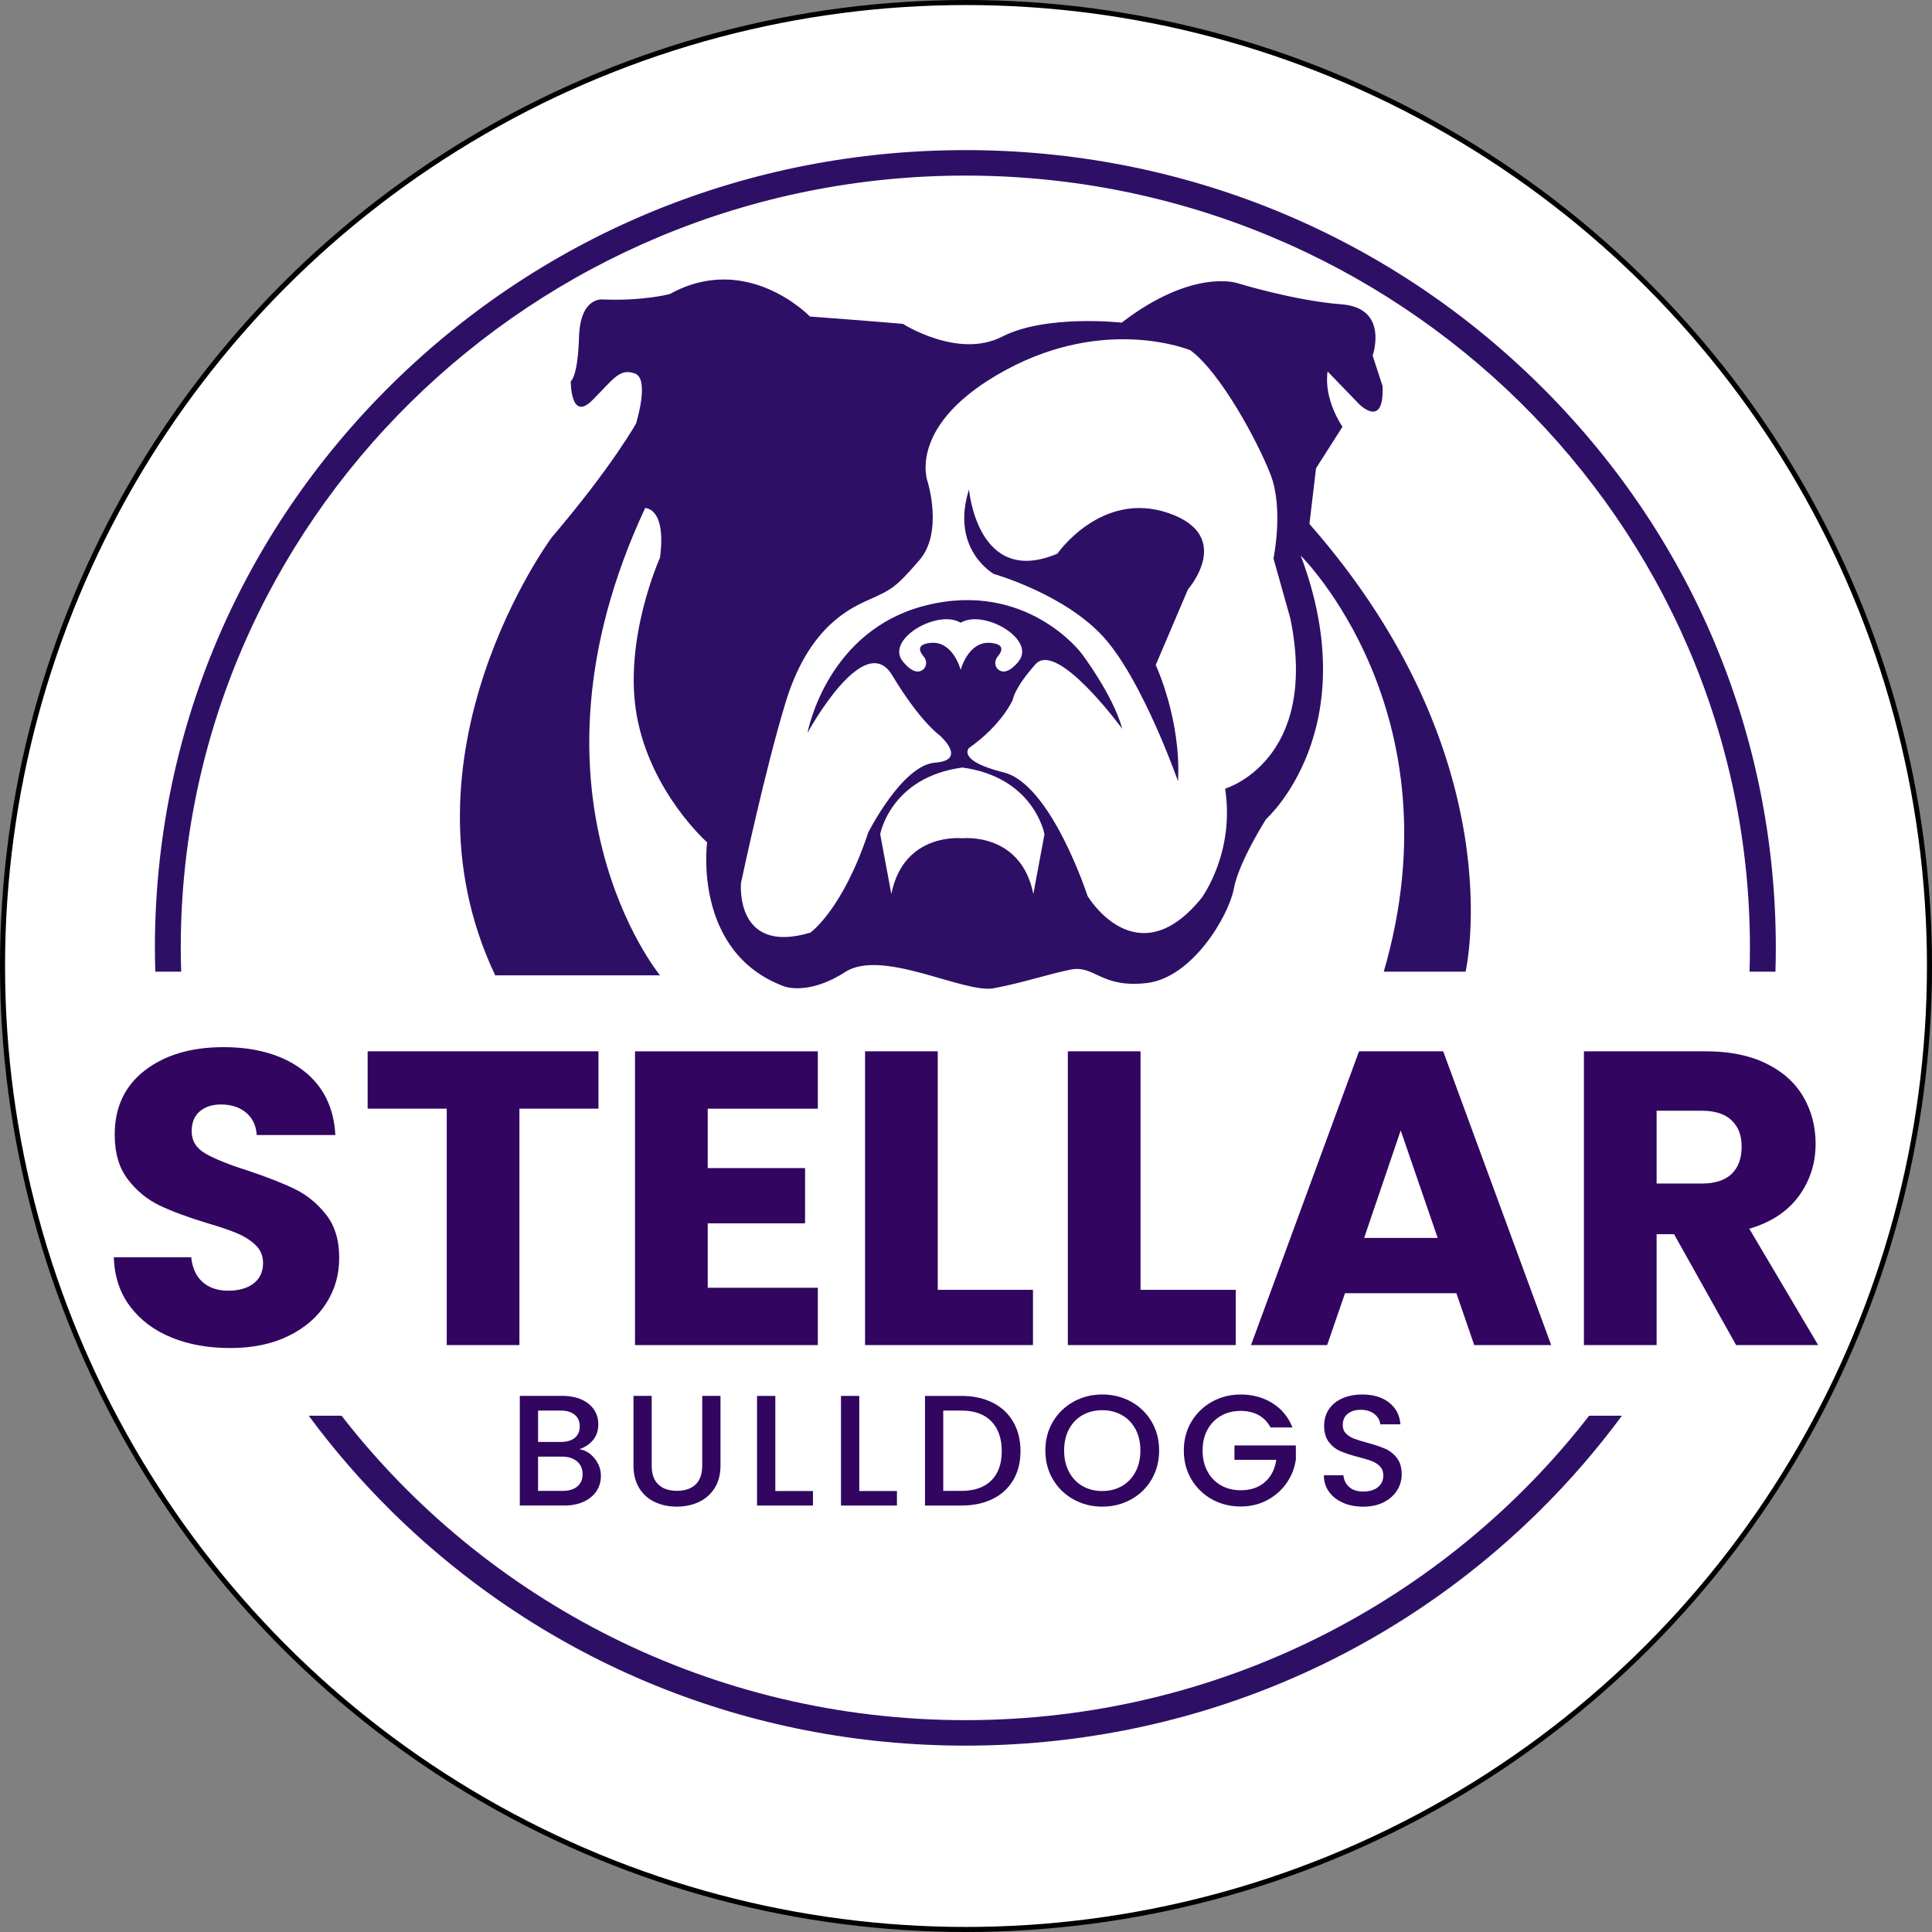 <svg width="1147" height="1147" viewBox="0 0 1147 1147" fill="none" xmlns="http://www.w3.org/2000/svg">
<rect x="0" y="0" width="1147" height="1147" fill="#808080" stroke="none"/>
<circle cx="573.5" cy="573.5" r="572" fill="white" stroke="black" stroke-width="3"/>
<g clip-path="url(#clip0_540_10)">
<path d="M777.397 311.056L781.316 277.98L797.012 253.357C797.012 253.357 785.735 237.415 788.175 220.528L806.811 239.836C806.811 239.836 821.911 255.286 820.797 229.208L814.918 211.11C814.918 211.11 824.851 182.856 796.513 180.682C768.194 178.507 734.342 168.011 734.342 168.011C734.342 168.011 707.849 159.312 665.908 191.556C665.908 191.556 621.029 186.487 594.919 199.876C568.791 213.285 536.053 192.274 536.053 192.274C536.053 192.274 519.857 190.818 480.856 187.925C480.856 187.925 443.7 149.175 397.725 174.535C397.725 174.535 382.278 178.753 357.994 177.788C357.994 177.788 344.507 175.859 343.758 199.99C343.028 224.14 338.859 226.314 338.859 226.314C338.859 226.314 338.609 250.691 351.616 237.661C364.603 224.631 367.792 218.58 376.88 221.719C385.948 224.858 377.61 251.429 377.61 251.429C377.61 251.429 363.393 277.015 327.581 319.017C327.581 319.017 231.924 447.935 293.979 579.028H391.827C391.827 579.028 303.547 471.839 383.009 301.638C383.009 301.638 395.765 301.146 391.827 331.083C391.827 331.083 369.771 379.855 378.109 425.242C386.448 470.629 419.8 500.074 419.8 500.074C419.8 500.074 410.962 565.261 465.41 585.552C465.41 585.552 479.646 591.339 501.721 577.099C523.796 562.859 572.345 590.053 590.001 586.706C607.657 583.378 621.394 578.536 635.63 575.643C649.847 572.749 653.536 586.744 680.759 583.623C707.983 580.484 729.558 543.532 732.498 527.608C735.456 511.666 751.633 486.325 751.633 486.325C751.633 486.325 811.229 433.449 772.229 329.872C772.229 329.872 866.426 422.594 821.527 576.853H870.096C870.096 576.853 899.529 450.11 777.397 311.056ZM613.478 530.748C606.12 493.814 571.327 497.672 571.327 497.672C571.327 497.672 536.533 493.814 529.175 530.748L522.566 495.251C522.566 495.251 528.618 461.457 571.327 455.67C614.035 461.457 620.087 495.251 620.087 495.251L613.478 530.748ZM552.518 381.67C543.776 382.483 545.87 386.833 548.387 389.783C550.424 392.147 550.347 395.816 547.83 397.669C545.429 399.409 541.663 399.504 536.149 392.885C525.102 379.685 556.725 361.397 570.347 369.718C583.968 361.397 615.591 379.685 604.544 392.885C599.031 399.504 595.265 399.409 592.863 397.669C590.347 395.816 590.27 392.147 592.306 389.783C594.823 386.833 596.917 382.483 588.176 381.67C575.246 380.441 570.673 396.516 570.347 397.707V397.745L570.328 397.783V397.707C570.02 396.516 565.448 380.441 552.518 381.67ZM727.349 468.208C733.247 506.844 713.132 533.395 713.132 533.395C674.631 580.484 645.678 531.958 645.678 531.958C645.678 531.958 624.103 465.56 595.899 458.563C567.695 451.566 575.284 444.077 575.284 444.077C595.15 430.064 601.298 415.351 601.298 415.351C601.298 415.351 601.893 408.827 614.785 394.341C627.484 380.063 665.236 431.293 666.273 432.693C660.74 412.401 642.008 387.816 642.008 387.816C642.008 387.816 609.636 344.604 550.02 359.336C491.346 373.841 479.761 433.241 479.415 435.094C480.261 433.563 513.21 373.463 529.675 400.865C546.351 428.627 557.84 436.532 557.84 436.532C557.84 436.532 574.804 451.32 555.188 452.758C535.553 454.214 515.438 494.287 515.438 494.287C500.241 540.165 481.106 553.687 481.106 553.687C435.977 567.19 439.915 524.223 439.915 524.223C439.915 524.223 454.132 457.107 466.39 417.034C478.666 376.961 499.262 363.44 514.458 356.689C529.675 349.918 531.634 348.954 545.851 332.539C560.087 316.124 550.77 286.187 550.77 286.187C550.77 286.187 537.513 251.901 597.359 219.544C657.205 187.206 706.753 207.97 706.753 207.97C724.409 221 746.484 261.565 754.342 281.838C762.181 302.111 756.052 331.574 756.052 331.574L766.1 367.298C783.276 451.793 727.349 468.208 727.349 468.208Z" fill="#2D1066"/>
<path d="M575.285 290.537C575.285 290.537 580.184 348.954 627.772 328.681C627.772 328.681 653.766 291.029 693.497 304.531C733.228 318.053 705.274 349.918 705.274 349.918L686.139 394.814C686.139 394.814 701.336 427.171 699.376 463.859C699.376 463.859 678.781 404.893 655.726 378.853C632.671 352.812 590.001 340.746 590.001 340.746C590.001 340.746 564.007 326.26 575.285 290.537Z" fill="#2D1066"/>
<path d="M107.563 576.853C107.41 572.163 107.313 567.454 107.313 562.727C107.333 309.921 316.285 104.242 573.113 104.242C829.942 104.242 1038.91 309.921 1038.91 562.745C1038.91 567.473 1038.82 572.182 1038.66 576.872H1054.05C1054.19 572.182 1054.28 567.473 1054.28 562.745C1054.28 436.229 1004.24 317.296 913.362 227.846C822.469 138.377 701.643 89.113 573.113 89.113C444.584 89.113 323.777 138.377 232.884 227.827C142.011 317.296 91.963 436.229 91.963 562.745C91.963 567.473 92.059 572.163 92.193 576.872H107.582L107.563 576.853Z" fill="#2D1066"/>
<path d="M943.448 840.495C858.261 950.275 723.968 1021.23 573.113 1021.23C422.259 1021.23 287.966 950.256 202.779 840.495H183.278C198.129 860.598 214.671 879.717 232.865 897.645C323.739 987.095 444.584 1036.36 573.094 1036.36C701.605 1036.36 822.449 987.095 913.323 897.645C931.536 879.717 948.059 860.598 962.91 840.495H943.409H943.448Z" fill="#2D1066"/>
<path d="M101.915 794.087C91.655 789.945 83.452 783.818 77.304 775.705C71.156 767.592 67.928 757.815 67.582 746.393H113.519C114.191 752.86 116.458 757.777 120.339 761.181C124.201 764.585 129.254 766.268 135.478 766.268C141.703 766.268 146.91 764.812 150.618 761.919C154.326 759.025 156.17 754.997 156.17 749.872C156.17 745.56 154.691 742.005 151.751 739.187C148.812 736.37 145.181 734.062 140.896 732.228C136.612 730.413 130.503 728.332 122.606 726.025C111.156 722.545 101.819 719.066 94.595 715.586C87.352 712.106 81.127 706.982 75.921 700.192C70.695 693.403 68.101 684.534 68.101 673.603C68.101 657.377 74.076 644.669 86.026 635.459C97.976 626.268 113.538 621.673 132.712 621.673C151.886 621.673 167.966 626.268 179.916 635.459C191.866 644.65 198.245 657.453 199.09 673.849H152.404C152.059 668.213 149.964 663.788 146.103 660.554C142.222 657.321 137.265 655.713 131.213 655.713C125.988 655.713 121.78 657.075 118.591 659.817C115.402 662.54 113.788 666.493 113.788 671.617C113.788 677.253 116.478 681.64 121.857 684.78C127.236 687.938 135.651 691.323 147.102 694.973C158.533 698.793 167.832 702.424 174.998 705.904C182.145 709.383 188.331 714.433 193.557 721.051C198.763 727.67 201.376 736.199 201.376 746.638C201.376 757.077 198.802 765.606 193.672 773.719C188.543 781.832 181.088 788.3 171.328 793.103C161.569 797.907 150.041 800.309 136.746 800.309C123.452 800.309 112.174 798.247 101.915 794.106V794.087Z" fill="url(#paint0_radial_540_10)"/>
<path d="M355.304 624.15V658.191H308.369V798.55H265.218V658.191H218.264V624.15H355.304Z" fill="url(#paint1_radial_540_10)"/>
<path d="M420.165 658.191V693.479H477.955V726.271H420.165V764.528H485.525V798.569H376.995V624.169H485.525V658.209H420.165V658.191Z" fill="url(#paint2_radial_540_10)"/>
<path d="M556.725 765.758H613.267V798.55H513.575V624.15H556.725V765.758Z" fill="url(#paint3_radial_540_10)"/>
<path d="M677.109 765.758H733.651V798.55H633.958V624.15H677.109V765.758Z" fill="url(#paint4_radial_540_10)"/>
<path d="M864.639 767.743H798.511L787.906 798.55H742.719L806.83 624.15H856.801L920.912 798.55H875.225L864.62 767.743H864.639ZM853.535 734.951L831.575 671.107L809.865 734.951H853.535Z" fill="url(#paint5_radial_540_10)"/>
<path d="M1030.71 798.55L993.861 732.72H983.506V798.55H940.355V624.15H1012.79C1026.75 624.15 1038.64 626.552 1048.5 631.355C1058.34 636.159 1065.7 642.74 1070.58 651.099C1075.46 659.458 1077.9 668.781 1077.9 679.05C1077.9 690.642 1074.57 701.006 1067.92 710.102C1061.28 719.217 1051.48 725.666 1038.53 729.486L1079.41 798.55H1030.71ZM983.506 702.651H1010.25C1018.16 702.651 1024.08 700.741 1028.04 696.94C1032 693.138 1033.98 687.749 1033.98 680.789C1033.98 673.83 1032 668.951 1028.04 665.131C1024.08 661.33 1018.15 659.42 1010.25 659.42H983.506V702.651Z" fill="url(#paint6_radial_540_10)"/>
<path d="M353.037 865.893C355.516 868.956 356.745 872.417 356.745 876.294C356.745 879.603 355.881 882.591 354.133 885.239C352.384 887.887 349.867 889.986 346.563 891.517C343.258 893.049 339.435 893.806 335.055 893.806H308.6V828.713H333.806C338.302 828.713 342.183 829.47 345.41 830.964C348.638 832.458 351.078 834.481 352.73 836.996C354.382 839.53 355.208 842.348 355.208 845.469C355.208 849.213 354.19 852.333 352.173 854.83C350.136 857.326 347.408 859.16 343.988 860.352C347.543 860.976 350.559 862.81 353.037 865.874V865.893ZM319.455 856.059H332.865C336.419 856.059 339.185 855.265 341.184 853.676C343.182 852.088 344.181 849.78 344.181 846.792C344.181 843.804 343.182 841.573 341.184 839.909C339.185 838.244 336.419 837.431 332.865 837.431H319.455V856.078V856.059ZM342.759 882.478C344.853 880.738 345.891 878.298 345.891 875.178C345.891 872.058 344.776 869.467 342.567 867.595C340.338 865.722 337.399 864.777 333.71 864.777H319.435V885.107H334.094C337.764 885.107 340.665 884.237 342.759 882.478Z" fill="#310560"/>
<path d="M386.909 828.713V870.204C386.909 875.14 388.215 878.847 390.866 881.343C393.499 883.84 397.168 885.088 401.856 885.088C406.544 885.088 410.309 883.84 412.941 881.343C415.573 878.847 416.899 875.121 416.899 870.204V828.713H427.754V870.015C427.754 875.329 426.582 879.811 424.238 883.499C421.894 887.187 418.743 889.929 414.824 891.744C410.886 893.56 406.544 894.468 401.779 894.468C397.014 894.468 392.692 893.56 388.792 891.744C384.891 889.929 381.798 887.187 379.512 883.499C377.226 879.811 376.092 875.329 376.092 870.015V828.713H386.947H386.909Z" fill="#310560"/>
<path d="M460.28 885.201H482.643V893.825H449.444V828.732H460.299V885.201H460.28Z" fill="#310560"/>
<path d="M510.136 885.201H532.499V893.825H499.281V828.732H510.136V885.201Z" fill="#310560"/>
<path d="M589.252 832.703C594.554 835.351 598.646 839.171 601.528 844.126C604.41 849.081 605.851 854.886 605.851 861.505C605.851 868.124 604.41 873.873 601.528 878.733C598.646 883.594 594.554 887.338 589.252 889.929C583.949 892.52 577.782 893.825 570.75 893.825H549.156V828.732H570.75C577.801 828.732 583.968 830.056 589.252 832.722V832.703ZM588.541 878.923C592.671 874.8 594.727 868.994 594.727 861.505C594.727 854.016 592.671 848.059 588.541 843.804C584.41 839.549 578.493 837.431 570.75 837.431H559.991V885.107H570.75C578.493 885.107 584.429 883.045 588.541 878.923Z" fill="#310560"/>
<path d="M637.397 890.212C632.229 887.376 628.137 883.404 625.121 878.317C622.105 873.23 620.606 867.5 620.606 861.127C620.606 854.754 622.124 849.043 625.121 843.993C628.137 838.944 632.229 834.992 637.397 832.136C642.565 829.299 648.233 827.881 654.381 827.881C660.529 827.881 666.293 829.299 671.461 832.136C676.629 834.973 680.702 838.925 683.68 843.993C686.658 849.043 688.156 854.773 688.156 861.127C688.156 867.481 686.658 873.23 683.68 878.317C680.702 883.404 676.629 887.376 671.461 890.212C666.293 893.049 660.606 894.468 654.381 894.468C648.156 894.468 642.565 893.049 637.397 890.212ZM666.081 882.251C669.501 880.284 672.191 877.466 674.131 873.816C676.072 870.167 677.032 865.93 677.032 861.127C677.032 856.324 676.072 852.106 674.131 848.475C672.191 844.863 669.52 842.083 666.081 840.136C662.661 838.207 658.761 837.223 654.381 837.223C650.001 837.223 646.101 838.188 642.681 840.136C639.261 842.064 636.571 844.844 634.65 848.475C632.71 852.106 631.749 856.305 631.749 861.127C631.749 865.949 632.71 870.167 634.65 873.816C636.591 877.466 639.261 880.284 642.681 882.251C646.101 884.218 650.001 885.201 654.381 885.201C658.761 885.201 662.661 884.218 666.081 882.251Z" fill="#310560"/>
<path d="M754.284 847.454C752.575 844.202 750.192 841.762 747.157 840.098C744.121 838.452 740.586 837.62 736.59 837.62C732.21 837.62 728.31 838.585 724.89 840.533C721.47 842.462 718.78 845.223 716.859 848.778C714.919 852.333 713.958 856.456 713.958 861.146C713.958 865.836 714.919 869.959 716.859 873.552C718.799 877.145 721.47 879.906 724.89 881.835C728.31 883.764 732.21 884.747 736.59 884.747C742.488 884.747 747.272 883.121 750.961 879.868C754.649 876.615 756.897 872.228 757.723 866.668H732.882V858.139H769.328V866.479C768.636 871.528 766.811 876.18 763.852 880.435C760.893 884.69 757.07 888.076 752.344 890.591C747.618 893.125 742.373 894.392 736.59 894.392C730.365 894.392 724.698 892.974 719.549 890.137C714.419 887.3 710.346 883.348 707.33 878.28C704.313 873.23 702.815 867.5 702.815 861.146C702.815 854.792 704.333 849.062 707.33 844.012C710.346 838.963 714.438 835.011 719.606 832.155C724.774 829.318 730.442 827.9 736.59 827.9C743.641 827.9 749.904 829.602 755.38 833.006C760.855 836.41 764.851 841.232 767.33 847.473H754.284V847.454Z" fill="#310560"/>
<path d="M797.397 892.179C793.842 890.648 791.057 888.473 789.02 885.674C786.984 882.856 785.965 879.584 785.965 875.84H797.569C797.819 878.658 798.953 880.965 800.951 882.78C802.949 884.596 805.754 885.504 809.366 885.504C812.978 885.504 816.032 884.615 818.127 882.837C820.221 881.06 821.258 878.771 821.258 875.953C821.258 873.76 820.605 871.982 819.298 870.621C817.992 869.24 816.378 868.181 814.438 867.443C812.497 866.687 809.827 865.893 806.388 865.004C802.084 863.888 798.568 862.735 795.879 861.581C793.189 860.427 790.884 858.631 788.982 856.191C787.08 853.752 786.119 850.518 786.119 846.452C786.119 842.708 787.08 839.436 788.982 836.618C790.884 833.8 793.554 831.663 796.974 830.15C800.394 828.656 804.371 827.9 808.866 827.9C815.264 827.9 820.528 829.47 824.62 832.628C828.712 835.786 830.979 840.098 831.421 845.601H819.433C819.241 843.237 818.107 841.195 816.013 839.511C813.919 837.828 811.153 836.977 807.733 836.977C804.62 836.977 802.084 837.753 800.125 839.322C798.165 840.892 797.166 843.124 797.166 846.074C797.166 848.078 797.781 849.705 799.01 850.991C800.24 852.277 801.815 853.279 803.717 854.035C805.619 854.792 808.213 855.605 811.518 856.475C815.898 857.666 819.452 858.839 822.219 860.03C824.985 861.222 827.329 863.037 829.27 865.514C831.21 867.973 832.171 871.282 832.171 875.386C832.171 878.696 831.268 881.816 829.462 884.747C827.656 887.678 825.024 890.042 821.566 891.82C818.107 893.598 814.034 894.486 809.327 894.486C804.889 894.486 800.893 893.73 797.339 892.198L797.397 892.179Z" fill="#310560"/>
</g>
<defs>
<radialGradient id="paint0_radial_540_10" cx="0" cy="0" r="1" gradientUnits="userSpaceOnUse" gradientTransform="translate(606.792 475.47) scale(448.874 441.842)">
<stop stop-color="#4E0891"/>
<stop offset="1" stop-color="#310560"/>
</radialGradient>
<radialGradient id="paint1_radial_540_10" cx="0" cy="0" r="1" gradientUnits="userSpaceOnUse" gradientTransform="translate(68.543 90.059) scale(448.874 441.842)">
<stop stop-color="#4E0891"/>
<stop offset="1" stop-color="#310560"/>
</radialGradient>
<radialGradient id="paint2_radial_540_10" cx="0" cy="0" r="1" gradientUnits="userSpaceOnUse" gradientTransform="translate(68.543 90.059) scale(448.874 441.842)">
<stop stop-color="#4E0891"/>
<stop offset="1" stop-color="#310560"/>
</radialGradient>
<radialGradient id="paint3_radial_540_10" cx="0" cy="0" r="1" gradientUnits="userSpaceOnUse" gradientTransform="translate(68.543 90.059) scale(448.874 441.842)">
<stop stop-color="#4E0891"/>
<stop offset="1" stop-color="#310560"/>
</radialGradient>
<radialGradient id="paint4_radial_540_10" cx="0" cy="0" r="1" gradientUnits="userSpaceOnUse" gradientTransform="translate(68.543 90.059) scale(448.874 441.842)">
<stop stop-color="#4E0891"/>
<stop offset="1" stop-color="#310560"/>
</radialGradient>
<radialGradient id="paint5_radial_540_10" cx="0" cy="0" r="1" gradientUnits="userSpaceOnUse" gradientTransform="translate(68.543 90.059) scale(448.874 441.842)">
<stop stop-color="#4E0891"/>
<stop offset="1" stop-color="#310560"/>
</radialGradient>
<radialGradient id="paint6_radial_540_10" cx="0" cy="0" r="1" gradientUnits="userSpaceOnUse" gradientTransform="translate(68.544 90.059) scale(448.874 441.842)">
<stop stop-color="#4E0891"/>
<stop offset="1" stop-color="#310560"/>
</radialGradient>
<clipPath id="clip0_540_10">
<rect width="1011.83" height="947.245" fill="white" transform="translate(67.582 89.113)"/>
</clipPath>
</defs>
</svg>
